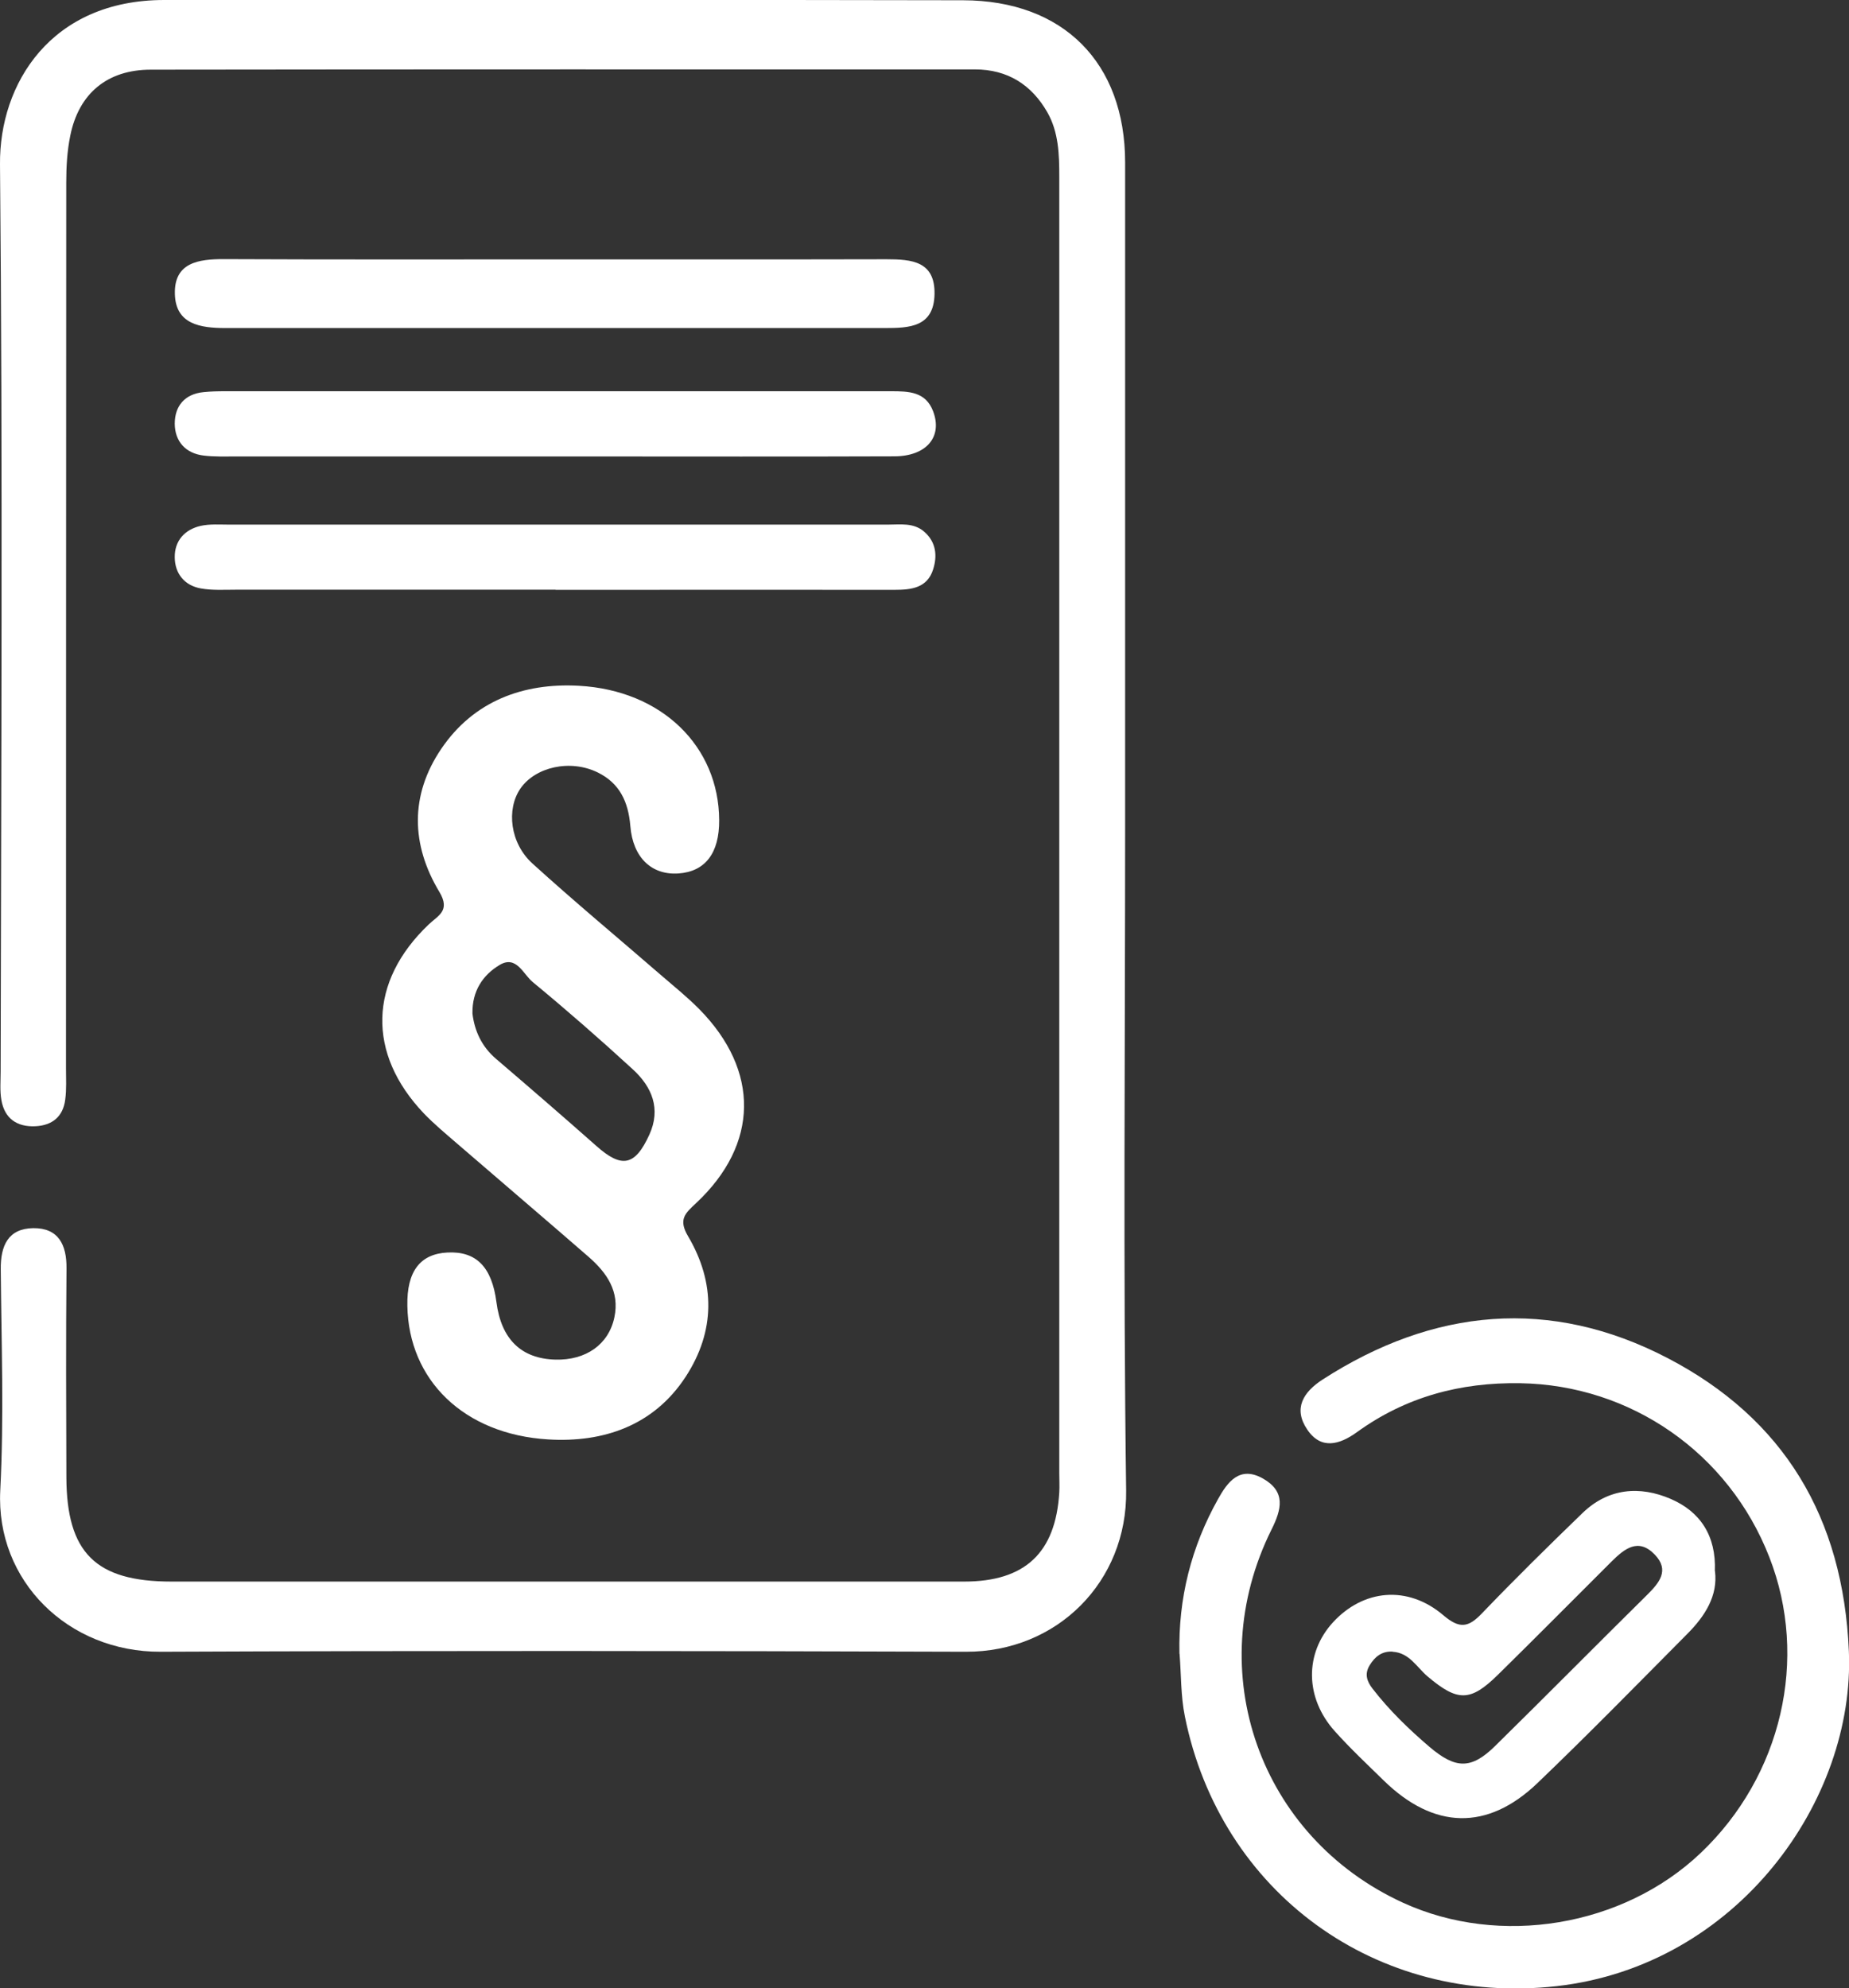 <?xml version="1.0" encoding="UTF-8"?>
<svg id="Layer_1" xmlns="http://www.w3.org/2000/svg" xmlns:xlink="http://www.w3.org/1999/xlink"
  viewBox="0 0 145.7 156.68">
  <rect x="0" y="0" width="145.7" height="156.68" fill="#333333" stroke="none"/>
  <defs>
    <style>.cls-1{fill:none;}.cls-2{fill:#FFFFFF;}</style>
    <clipPath id="clippath">
      <rect class="cls-1" x="-910.65" y="799.3" width="595.28" height="841.89" />
    </clipPath>
    <clipPath id="clippath-1">
      <rect class="cls-1" x="-785.65" y="998.12" width="55.2" height="64" />
    </clipPath>
    <clipPath id="clippath-3">
      <rect class="cls-1" x="-640.56" y="998.12" width="55.2" height="64" />
    </clipPath>
    <clipPath id="clippath-5">
      <rect class="cls-1" x="-504.21" y="998.12" width="68.13" height="64" />
    </clipPath>
    <clipPath id="clippath-7">
      <rect class="cls-1" x="-790" y="1155.5" width="64" height="58.62" />
    </clipPath>
    <clipPath id="clippath-9">
      <rect class="cls-1" x="-649.2" y="1158.04" width="68.8" height="56.08" />
    </clipPath>
  </defs>
  <path class="cls-2"
    d="M88.66,65.12c0,17.45-.16,34.89,.08,52.33,.1,7.17-5.42,12.73-12.63,12.71-21.15-.07-42.3-.09-63.45,0-7.3,.03-13-5.59-12.64-12.7,.3-5.8,.09-11.63,.04-17.44-.02-1.86,.58-3.21,2.56-3.24,1.98-.02,2.64,1.3,2.62,3.17-.05,5.48-.03,10.97-.01,16.45,.02,5.97,2.31,8.23,8.29,8.23,20.82,0,41.63,0,62.45,0,4.8,0,7.21-2.26,7.5-7.02,.03-.5,0-1,0-1.5,0-34.06,0-68.12,0-102.18,0-1.76-.05-3.52-.94-5.08-1.24-2.17-3.13-3.38-5.71-3.38-21.65,0-43.3-.01-64.94,.02-3.43,0-5.67,1.88-6.34,5.19-.25,1.21-.32,2.47-.32,3.7-.02,23.26-.01,46.52-.02,69.78,0,.83,.05,1.67-.06,2.49-.17,1.34-1.02,2.04-2.37,2.1-1.45,.06-2.41-.62-2.66-2.06-.13-.73-.06-1.49-.06-2.24C.09,60.63,.22,36.79,0,12.95-.06,6.61,4.01,0,12.94,0c20.98,.01,41.96-.03,62.95,.02,7.92,.02,12.76,4.94,12.77,12.77,0,17.45,0,34.89,0,52.34Z" />
  <path class="cls-2"
    d="M32.1,102.88c-.05-2.68,1-4.07,3.15-4.18,2.27-.12,3.51,1.13,3.87,3.92,.38,2.92,1.96,4.45,4.65,4.52,2.41,.06,4.19-1.2,4.64-3.32,.44-2.06-.6-3.53-2.03-4.78-3.45-3-6.93-5.96-10.39-8.95-.88-.76-1.78-1.51-2.58-2.34-4.52-4.74-4.36-10.4,.37-14.9,.73-.7,1.74-1.07,.84-2.57-2.23-3.71-2.33-7.61,.15-11.27,2.56-3.78,6.48-5.21,10.84-4.97,6.57,.36,11.03,4.8,11.06,10.58,.02,2.61-1.1,4.07-3.22,4.21-2.08,.14-3.58-1.23-3.78-3.74-.16-1.91-.84-3.37-2.57-4.22-2.16-1.06-4.92-.44-6.1,1.28-1.11,1.63-.81,4.29,.95,5.89,3.32,3.02,6.78,5.89,10.17,8.83,1.01,.87,2.05,1.71,2.98,2.65,4.78,4.85,4.71,10.64-.24,15.28-.85,.8-1.44,1.27-.64,2.62,2.16,3.66,2.15,7.48-.19,11.07-2.52,3.86-6.49,5.2-10.82,4.94-6.68-.4-11.01-4.7-11.11-10.52Zm5.13-23.01c.16,1.35,.72,2.6,1.86,3.57,2.65,2.27,5.29,4.55,7.9,6.86,2,1.78,3.05,1.59,4.18-.89,.93-2.04,.2-3.77-1.31-5.15-2.57-2.36-5.2-4.66-7.89-6.88-.74-.61-1.28-2.13-2.6-1.34-1.32,.79-2.17,2.05-2.14,3.81Z" />
  <path class="cls-2"
    d="M92.94,130.31c-.1-4.35,.93-8.41,3.04-12.18,.74-1.33,1.7-2.66,3.54-1.62,1.81,1.03,1.48,2.41,.67,4.03-5.55,11.18-.93,24.21,10.35,29.39,7.65,3.51,17.35,1.9,23.46-3.9,6.4-6.07,8.55-15.33,5.42-23.33-3.21-8.23-10.94-13.56-19.62-13.7-4.74-.08-9.04,1.08-12.88,3.86-1.37,.99-2.83,1.4-3.91-.21-1.12-1.65-.32-2.95,1.21-3.94,8.74-5.64,17.94-6.5,27.17-1.7,9.19,4.78,13.85,12.57,14.3,23.11,.5,11.73-8.78,24.78-23.02,26.39-14.22,1.6-26.5-7.38-29.3-21.24-.33-1.61-.29-3.29-.42-4.94Z" />
  <path class="cls-2"
    d="M135.14,123.81c.24,1.94-.79,3.54-2.17,4.93-3.92,3.95-7.81,7.93-11.83,11.78-3.94,3.77-8.16,3.64-12.1-.21-1.31-1.28-2.64-2.53-3.86-3.89-2.36-2.63-2.38-6.13-.15-8.57,2.39-2.61,5.89-2.96,8.7-.57,1.28,1.09,1.97,.98,3.04-.14,2.59-2.7,5.25-5.32,7.94-7.92,2.02-1.95,4.5-2.16,6.95-1.1,2.31,1,3.58,2.89,3.47,5.68Zm-25.4,6.34c-.86-.05-1.41,.41-1.82,1.09-.4,.66-.22,1.24,.23,1.82,1.32,1.71,2.87,3.21,4.51,4.61,2.05,1.74,3.28,1.76,5.15-.08,4.02-3.95,7.98-7.96,11.99-11.92,.96-.95,1.78-1.94,.59-3.17-1.29-1.34-2.38-.46-3.39,.54-2.99,2.98-5.97,5.99-8.98,8.95-2.17,2.13-3.17,2.1-5.51,.13-.86-.72-1.44-1.88-2.77-1.96Z" />
  <path class="cls-2"
    d="M43.88,20.44c8.66,0,17.32,.01,25.97-.01,1.99,0,3.84,.15,3.79,2.75-.05,2.61-2,2.67-3.92,2.67-17.32,0-34.63,0-51.95,0-1.98,0-3.94-.29-3.99-2.7-.06-2.45,1.85-2.74,3.87-2.73,8.74,.04,17.48,.02,26.22,.02Z" />
  <path class="cls-2"
    d="M43.52,35.97c-8.32,0-16.65,0-24.97,0-.83,0-1.67,.03-2.49-.07-1.45-.17-2.28-1.13-2.29-2.51,0-1.38,.77-2.34,2.27-2.49,.58-.06,1.16-.07,1.74-.07,17.48,0,34.95,0,52.43,0,1.38,0,2.73,.02,3.32,1.58,.76,2.01-.52,3.54-3.05,3.55-8.07,.03-16.15,.01-24.22,.01-.92,0-1.83,0-2.75,0Z" />
  <path class="cls-2"
    d="M43.78,46.47c-8.4,0-16.81,0-25.21,0-.91,0-1.85,.06-2.74-.1-1.3-.23-2.05-1.18-2.06-2.45-.02-1.29,.77-2.19,2.04-2.48,.72-.16,1.49-.1,2.24-.1,17.31,0,34.61,0,51.92,0,.98,0,2.02-.17,2.86,.56,.94,.82,1.04,1.9,.7,2.97-.46,1.46-1.71,1.61-3.03,1.61-8.07-.01-16.14,0-24.21,0-.83,0-1.66,0-2.5,0Z" />
</svg>